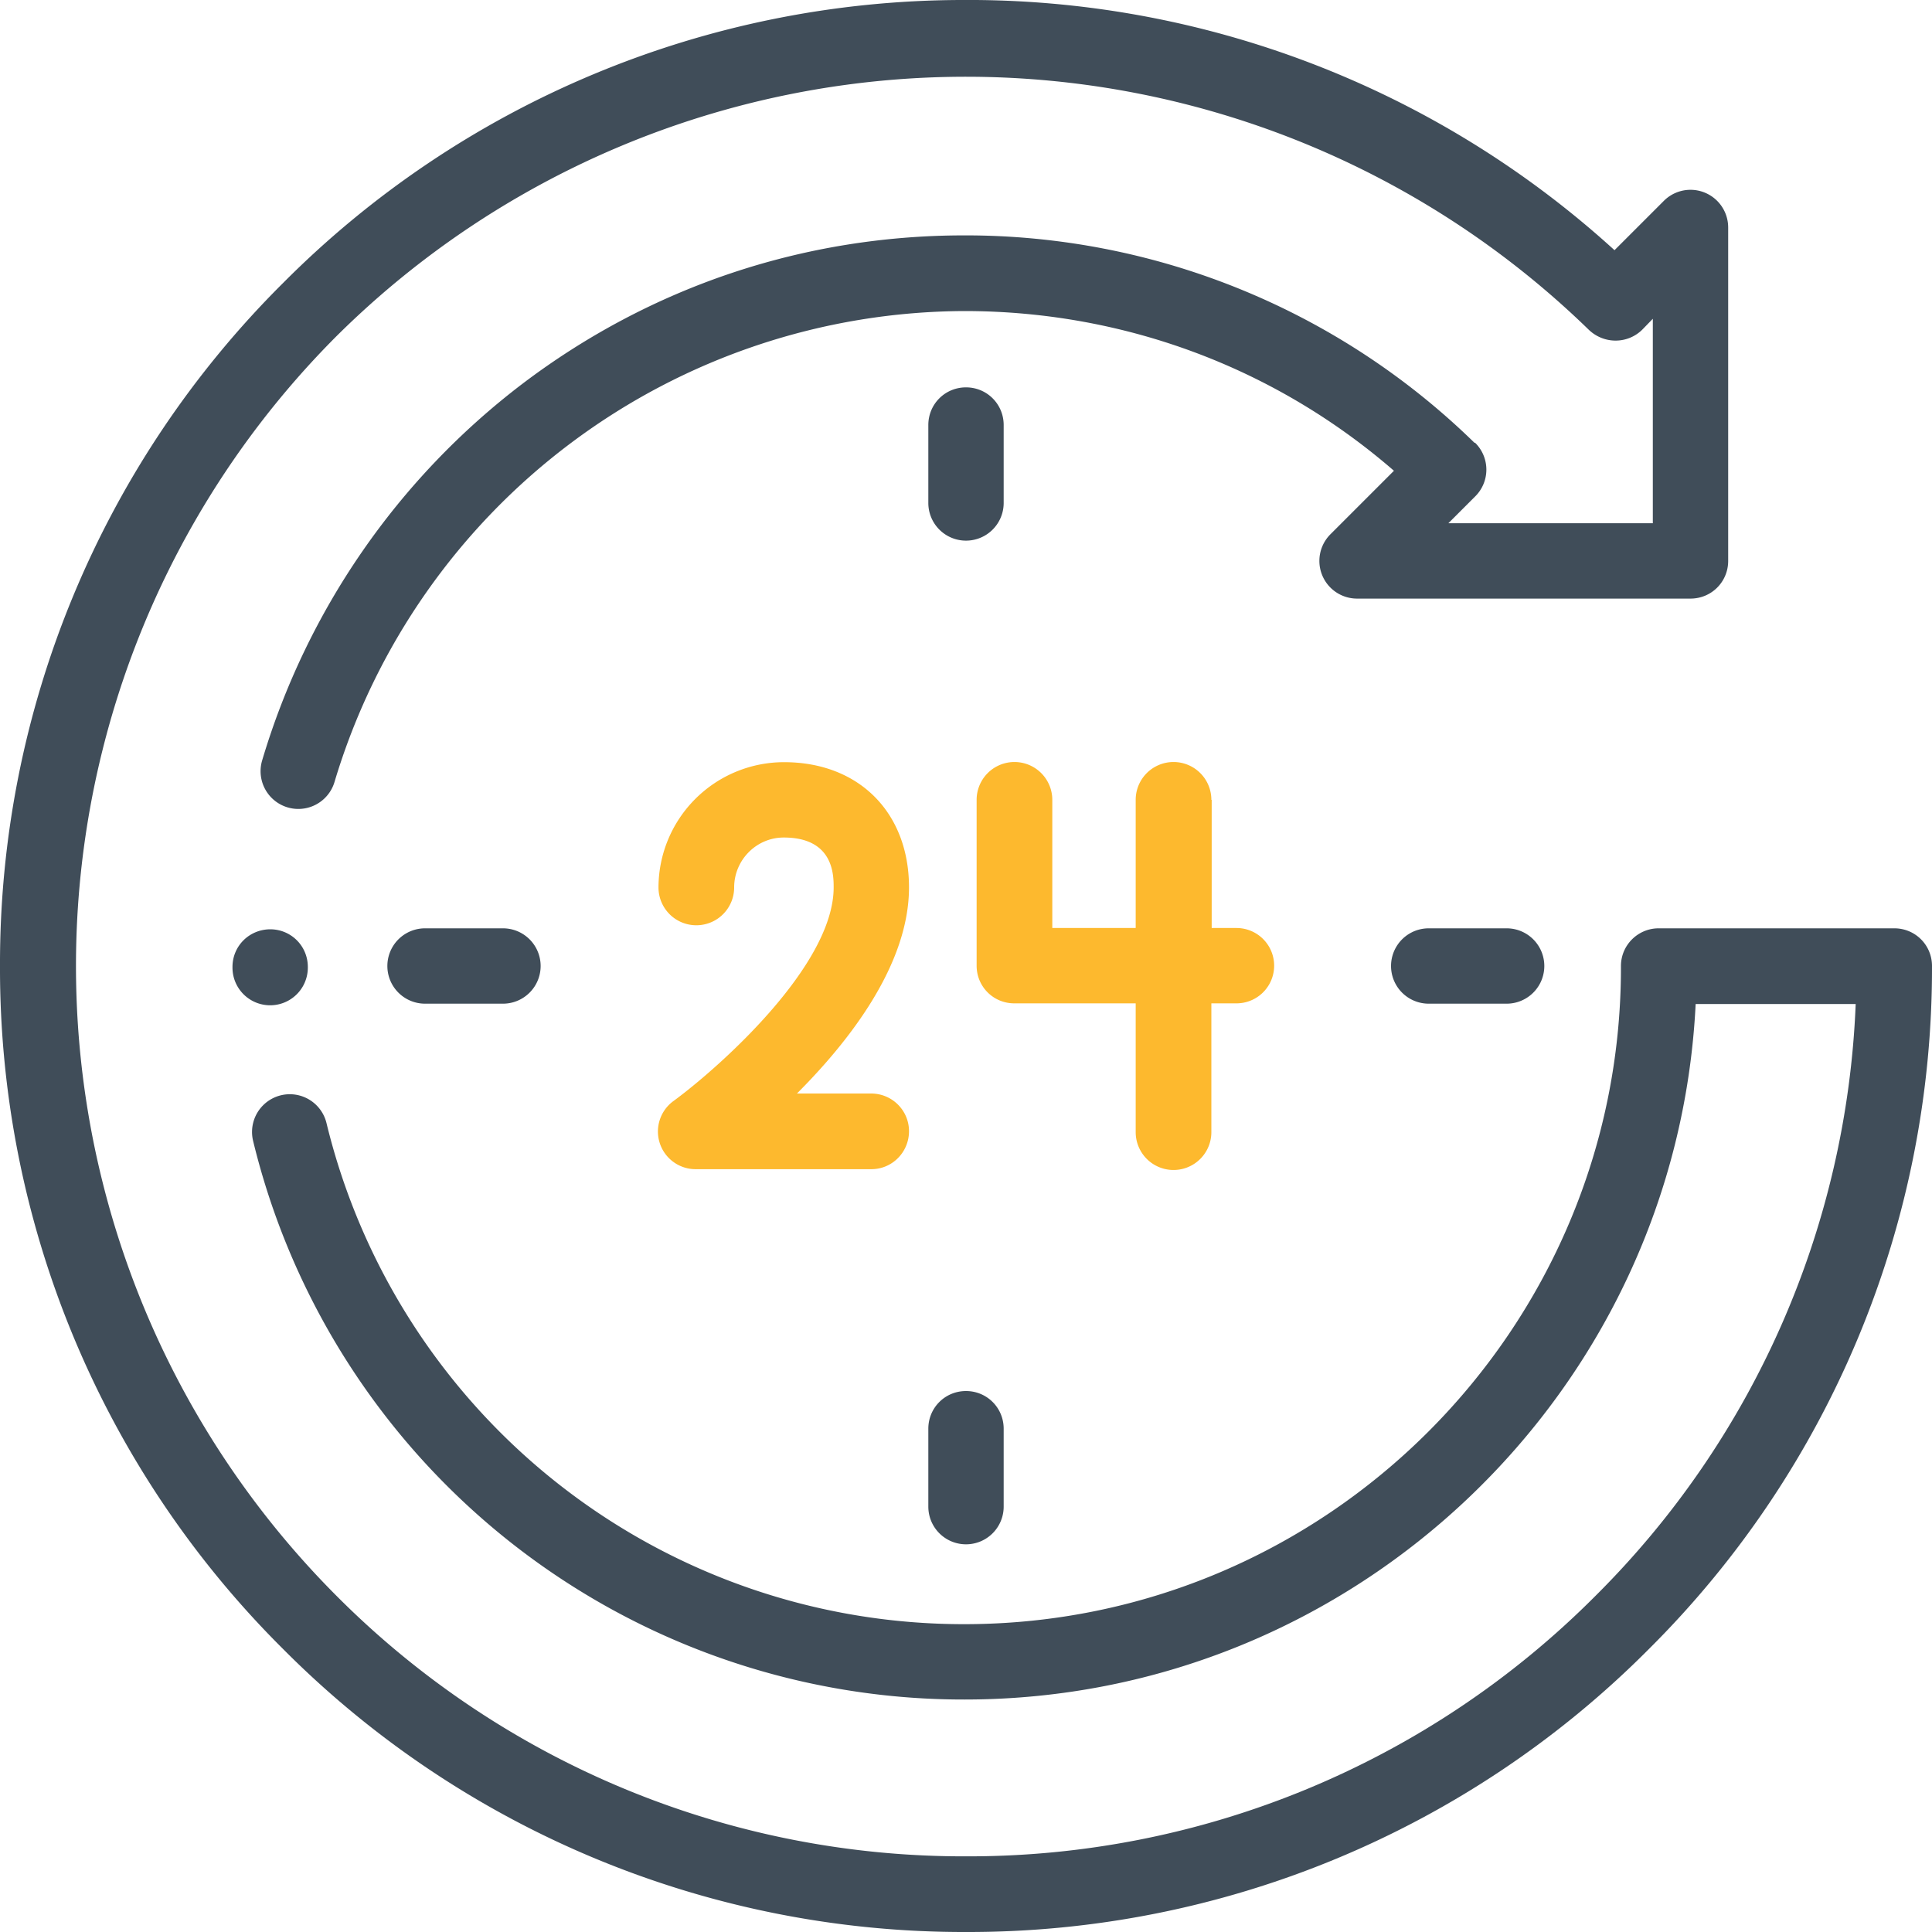 <svg xmlns="http://www.w3.org/2000/svg" xmlns:xlink="http://www.w3.org/1999/xlink" width="60" height="60" viewBox="0 0 60 60"><defs><path id="ixwla" d="M159.23 635.13c0 .65-.52 1.18-1.17 1.18h-5.44a1.17 1.17 0 0 1-.7-2.12c1.39-1.02 4.97-4.19 4.97-6.63 0-.38 0-1.55-1.55-1.55-.85 0-1.54.7-1.54 1.55a1.17 1.17 0 0 1-2.35 0 3.9 3.9 0 0 1 3.9-3.89c2.32 0 3.88 1.56 3.88 3.89 0 2.39-1.84 4.76-3.48 6.4h2.3c.66 0 1.18.53 1.18 1.17zm9.4-10.29v3.98h.77a1.17 1.17 0 1 1 0 2.34h-.78v4a1.17 1.17 0 0 1-2.35 0v-4h-3.77c-.65 0-1.17-.52-1.17-1.17v-5.15a1.17 1.17 0 0 1 2.35 0v3.98h2.59v-3.98a1.17 1.17 0 0 1 2.35 0z"/><path id="ixwlb" d="M161 612.03c-.65 0-1.17.52-1.17 1.17v2.42a1.17 1.17 0 0 0 2.34 0v-2.42c0-.65-.52-1.17-1.17-1.17z"/><path id="ixwlc" d="M161 643.2c-.65 0-1.17.52-1.17 1.17v2.42a1.17 1.17 0 0 0 2.34 0v-2.42c0-.65-.52-1.17-1.17-1.17z"/><path id="ixwld" d="M177.8 628.83h-2.43a1.17 1.17 0 0 0 0 2.34h2.42a1.17 1.17 0 0 0 0-2.34z"/><path id="ixwle" d="M146.62 628.83h-2.42a1.17 1.17 0 0 0 0 2.34h2.42a1.17 1.17 0 0 0 0-2.34z"/><path id="ixwlf" d="M189.83 628.83h-7.32c-.64 0-1.17.52-1.17 1.17v.05c0 11.24-9.15 20.39-20.39 20.39a20.36 20.36 0 0 1-19.81-15.56 1.17 1.17 0 1 0-2.28.55 22.7 22.7 0 0 0 22.1 17.35c12.15 0 22.11-9.6 22.7-21.6h4.97a27.46 27.46 0 0 1-8.07 18.37 27.47 27.47 0 0 1-19.56 8.1 27.47 27.47 0 0 1-19.56-8.1 27.69 27.69 0 0 1 0-39.1 27.74 27.74 0 0 1 38.9-.21c.47.45 1.2.45 1.66 0l.33-.34v6.35h-6.35l.83-.83a1.17 1.17 0 0 0 0-1.67h-.02a22.61 22.61 0 0 0-15.84-6.44c-5 0-9.76 1.6-13.74 4.62a22.9 22.9 0 0 0-8.07 11.69 1.17 1.17 0 0 0 2.25.66 20.5 20.5 0 0 1 19.56-14.62c4.94 0 9.64 1.75 13.34 4.96l-1.97 1.97a1.17 1.17 0 0 0 .83 2h10.35c.65 0 1.17-.52 1.17-1.17v-10.35a1.17 1.17 0 0 0-2-.83l-1.53 1.53a29.79 29.79 0 0 0-20.29-7.77 29.81 29.81 0 0 0-21.06 8.79 29.8 29.8 0 0 0-8.79 21.2 29.8 29.8 0 0 0 8.79 21.22A29.8 29.8 0 0 0 161 660a29.8 29.8 0 0 0 21.21-8.79A29.8 29.8 0 0 0 191 630c0-.65-.52-1.17-1.17-1.17z"/><path id="ixwlg" d="M139.4 628.86c-.66 0-1.18.52-1.18 1.17v.02a1.17 1.17 0 0 0 2.34 0v-.02c0-.65-.52-1.17-1.17-1.17z"/></defs><g><g transform="translate(-131 -600)"><g><use fill="#fdb92e" xlink:href="#ixwla"/></g><g><use fill="#404d59" xlink:href="#ixwlb"/></g><g><use fill="#404d59" xlink:href="#ixwlc"/></g><g><use fill="#404d59" xlink:href="#ixwld"/></g><g><use fill="#404d59" xlink:href="#ixwle"/></g><g><use fill="#404d59" xlink:href="#ixwlf"/></g><g><use fill="#404d59" xlink:href="#ixwlg"/></g></g></g></svg>